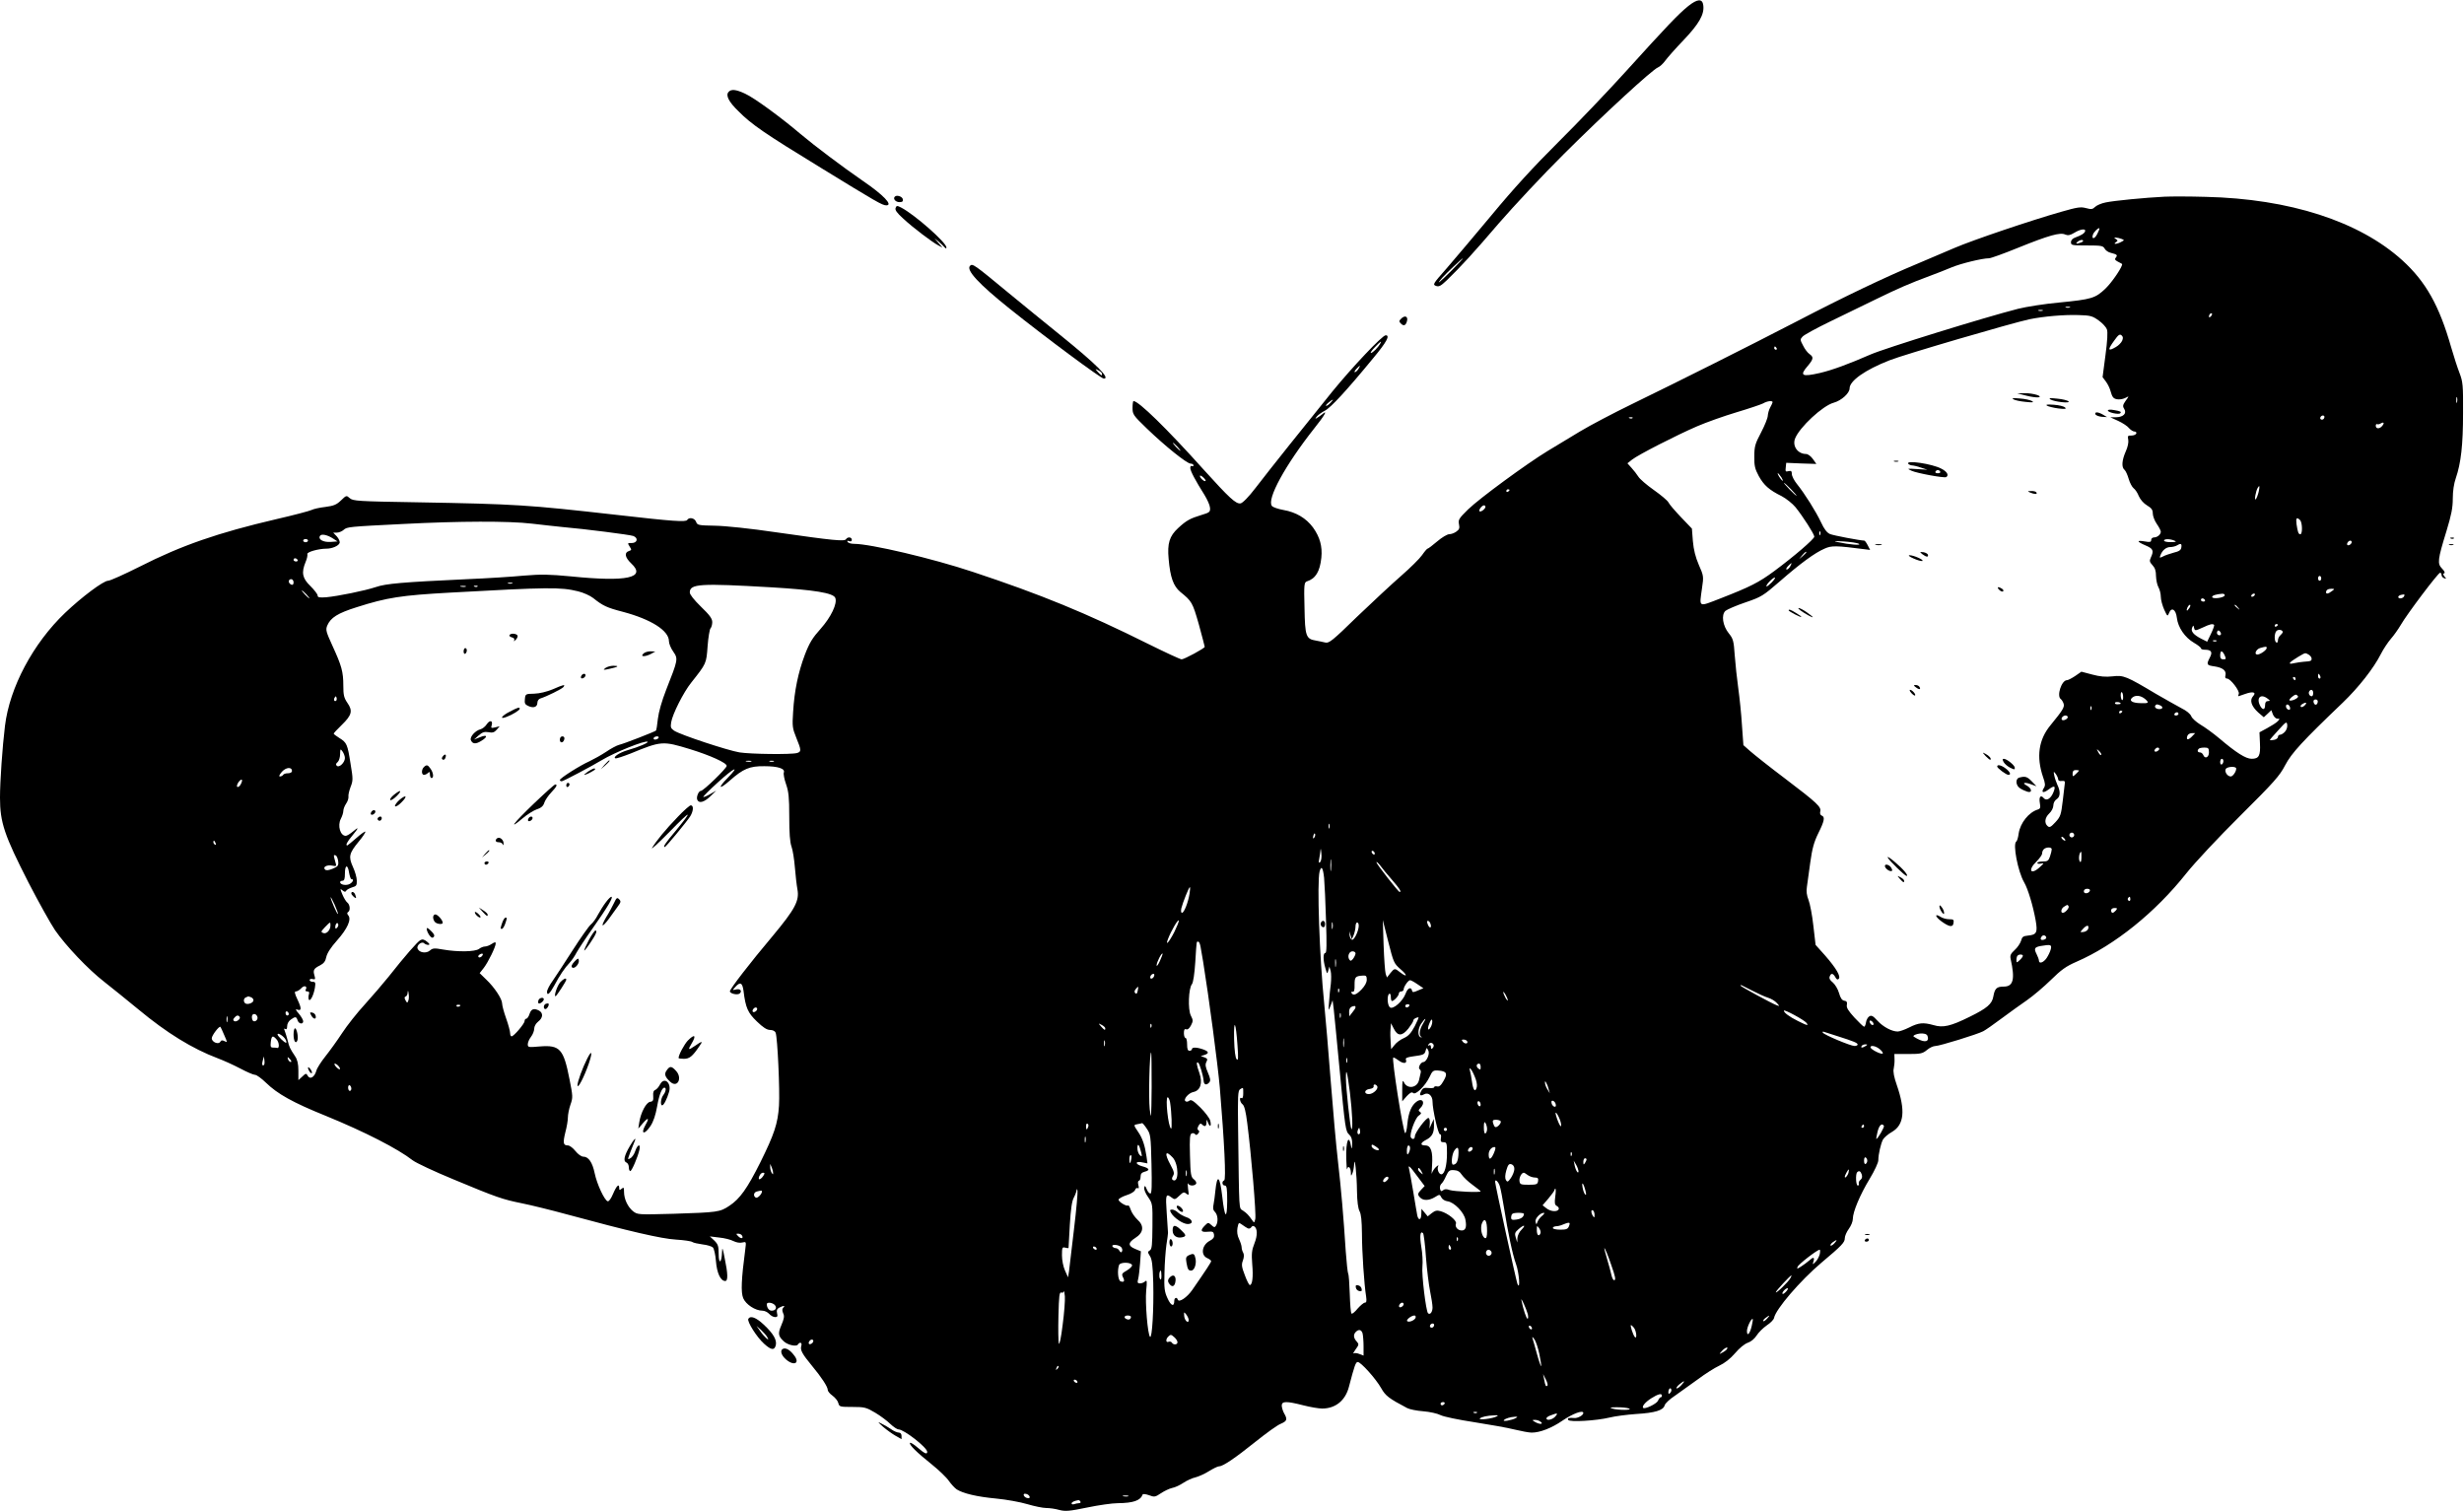 <?xml version="1.0" standalone="no"?>
<!DOCTYPE svg PUBLIC "-//W3C//DTD SVG 20010904//EN"
 "http://www.w3.org/TR/2001/REC-SVG-20010904/DTD/svg10.dtd">
<svg version="1.0" xmlns="http://www.w3.org/2000/svg"
 width="1536pt" height="942pt" viewBox="0 0 1536 942"
 preserveAspectRatio="xMidYMid meet">
<g transform="translate(0,942) scale(0.1,-0.1)"
fill="#000000" stroke="none">
<path d="M10524 9382 c-63 -51 -134 -126 -384 -402 -112 -124 -303 -324 -425
-445 -153 -152 -282 -293 -416 -455 -108 -129 -235 -280 -283 -335 -83 -94
-86 -99 -65 -107 19 -7 30 -1 67 34 92 89 165 169 327 358 93 107 274 301 404
430 250 249 552 527 587 540 12 5 32 24 45 42 13 18 64 76 115 129 95 100 129
159 122 215 -5 44 -36 42 -94 -4z m-1474 -1647 c-75 -75 -104 -99 -60 -47 29
32 123 121 130 122 2 0 -29 -34 -70 -75z"/>
<path d="M4541 8846 c-18 -21 2 -61 62 -119 82 -83 164 -139 514 -353 347
-213 383 -234 408 -234 44 0 -18 65 -144 151 -129 89 -302 219 -391 294 -125
106 -288 225 -345 251 -57 27 -88 30 -104 10z"/>
<path d="M5578 8194 c-13 -13 5 -34 29 -34 18 0 24 5 21 18 -3 17 -38 29 -50
16z"/>
<path d="M13495 8194 c-123 -6 -318 -25 -369 -36 -26 -5 -56 -18 -66 -28 -15
-15 -24 -16 -57 -7 -33 9 -55 5 -153 -23 -190 -54 -548 -175 -665 -225 -60
-26 -166 -71 -235 -100 -197 -82 -453 -204 -745 -356 -309 -160 -724 -368
-1030 -517 -115 -56 -262 -133 -325 -171 -63 -38 -154 -93 -202 -122 -130 -79
-425 -295 -497 -365 -57 -56 -62 -65 -56 -92 5 -24 2 -33 -17 -46 -12 -9 -32
-16 -44 -16 -12 0 -46 -20 -75 -45 -29 -25 -56 -45 -60 -45 -3 0 -19 -18 -34
-40 -16 -23 -74 -80 -129 -128 -55 -48 -179 -163 -275 -255 -156 -152 -176
-168 -200 -162 -14 3 -40 9 -58 12 -62 10 -68 27 -71 204 -4 147 -2 159 15
165 54 17 81 61 90 148 7 70 -9 128 -52 188 -43 58 -105 95 -184 109 -33 6
-66 17 -72 25 -34 41 83 255 264 484 65 81 86 119 50 88 -10 -8 -25 -19 -33
-23 -13 -8 -13 -7 -1 9 8 10 31 26 50 36 36 18 136 126 301 327 84 101 107
143 78 143 -21 0 -207 -197 -332 -350 -161 -199 -390 -485 -478 -600 -45 -59
-82 -96 -95 -98 -29 -4 -69 33 -231 212 -229 255 -404 426 -436 426 -3 0 -6
-19 -6 -42 0 -41 4 -47 89 -129 114 -110 250 -219 273 -219 10 0 18 -5 18 -11
0 -5 -4 -7 -10 -4 -6 3 -10 -2 -10 -12 0 -19 33 -80 89 -169 17 -28 33 -63 34
-79 2 -26 -2 -30 -53 -45 -72 -22 -94 -34 -146 -82 -54 -50 -68 -95 -59 -192
10 -116 30 -169 72 -205 73 -59 77 -66 116 -202 20 -74 37 -137 37 -141 0 -9
-128 -78 -144 -78 -8 0 -101 43 -208 96 -385 192 -671 309 -1093 449 -252 84
-639 175 -741 175 -18 0 -36 5 -40 12 -5 8 -2 9 9 5 11 -4 17 -1 17 8 0 18
-26 20 -36 4 -9 -15 -80 -8 -429 42 -169 25 -323 41 -389 42 -103 2 -109 3
-117 25 -9 23 -43 30 -55 11 -8 -14 -86 -9 -444 32 -550 62 -619 67 -1242 78
-369 6 -398 8 -418 26 -20 18 -21 18 -54 -14 -28 -27 -45 -34 -98 -41 -36 -4
-75 -13 -86 -19 -12 -6 -110 -32 -219 -57 -364 -85 -590 -163 -852 -296 -96
-48 -184 -88 -197 -88 -29 0 -164 -101 -268 -200 -200 -191 -346 -465 -375
-705 -16 -130 -31 -346 -31 -447 0 -155 27 -234 177 -528 64 -124 139 -258
166 -298 67 -97 206 -244 308 -323 45 -35 141 -113 213 -172 176 -146 335
-244 494 -304 35 -13 97 -41 139 -63 41 -22 83 -40 93 -40 10 0 40 -22 68 -49
72 -70 166 -123 374 -207 242 -99 449 -205 541 -277 21 -16 136 -70 255 -119
271 -113 304 -124 427 -149 55 -11 181 -42 280 -69 387 -105 589 -152 680
-157 50 -3 95 -10 101 -15 7 -5 35 -11 64 -15 28 -3 57 -12 64 -19 7 -7 16
-45 19 -85 6 -75 29 -124 58 -124 18 0 17 45 -4 145 -12 63 -15 69 -16 35 -2
-68 -21 -79 -21 -12 0 50 -4 61 -27 84 l-28 26 58 -7 c32 -3 72 -13 89 -22 18
-9 40 -13 55 -9 25 6 25 5 19 -42 -25 -189 -28 -268 -13 -305 17 -40 76 -78
120 -78 13 0 32 -9 42 -20 10 -11 26 -20 37 -20 14 0 17 5 12 24 -4 18 -1 27
14 35 27 14 39 14 25 0 -8 -8 -8 -18 -1 -35 9 -18 6 -34 -11 -74 -23 -53 -20
-69 16 -102 24 -22 78 -34 87 -19 12 19 28 12 21 -9 -8 -25 6 -50 67 -124 59
-71 98 -130 98 -150 0 -8 13 -24 30 -36 16 -12 33 -32 36 -46 6 -23 10 -24 88
-24 76 0 86 -3 142 -36 32 -19 75 -51 94 -70 20 -19 43 -34 51 -34 34 0 179
-113 179 -140 0 -18 -16 -11 -59 26 -23 20 -45 34 -48 30 -9 -9 41 -59 134
-133 45 -36 94 -83 108 -104 15 -21 37 -45 49 -53 39 -25 126 -46 245 -57 64
-6 152 -22 195 -35 44 -13 97 -24 118 -24 21 0 57 -5 81 -12 38 -10 62 -8 174
15 72 15 157 27 190 27 98 1 142 16 156 54 2 5 19 3 39 -4 34 -13 39 -12 75
12 21 14 52 29 70 33 18 3 49 18 70 32 21 14 55 30 75 34 20 5 58 22 85 39 26
16 54 30 63 30 24 0 98 50 229 155 65 52 134 102 155 110 39 17 43 27 21 65
-8 14 -14 35 -15 48 0 29 29 29 135 2 43 -11 96 -20 117 -20 83 0 145 50 167
136 35 133 42 154 55 154 19 0 112 -103 146 -163 27 -48 48 -64 162 -124 15
-8 60 -17 100 -20 40 -3 89 -14 108 -24 20 -10 112 -29 210 -44 96 -15 209
-35 252 -46 42 -10 89 -19 106 -19 52 0 124 28 191 74 66 45 131 69 131 48 0
-14 -36 -34 -58 -31 -32 3 -43 -1 -36 -12 9 -15 175 -5 258 15 32 8 107 18
165 22 118 7 170 23 178 54 3 12 33 40 67 62 33 23 97 69 141 101 44 33 104
71 132 84 34 16 69 43 99 78 27 32 59 58 79 65 21 7 42 25 55 45 12 19 40 47
63 63 23 15 44 36 46 47 10 54 163 232 294 343 131 110 147 128 147 154 0 13
11 39 25 58 14 19 25 46 25 62 0 44 45 151 105 250 31 51 55 103 54 117 0 35
15 101 29 128 7 12 32 34 57 48 75 44 84 133 29 292 -17 48 -24 84 -19 102 3
14 6 41 5 59 l-1 32 87 0 c77 0 89 3 116 25 16 14 40 25 53 25 26 0 262 73
298 92 12 6 63 41 112 78 50 37 122 89 160 115 39 27 106 84 150 127 65 64 95
85 159 113 238 103 492 308 684 550 55 69 197 221 337 360 211 210 246 249
280 315 40 76 108 150 359 390 99 95 193 215 237 302 16 32 45 75 63 96 18 20
46 60 62 87 37 65 233 325 245 325 5 0 9 -6 9 -14 0 -8 7 -17 16 -20 15 -6 15
-4 3 10 -10 12 -11 18 -2 21 6 2 1 14 -14 29 -30 31 -28 53 28 235 30 99 39
143 39 201 0 47 7 94 19 128 32 93 45 206 45 405 1 174 -1 195 -22 250 -13 33
-36 105 -52 160 -74 260 -158 409 -304 542 -269 244 -704 384 -1226 396 -102
3 -216 3 -255 1z m-421 -232 c-16 -33 -38 -36 -27 -4 6 17 34 44 40 39 2 -2
-4 -18 -13 -35z m-76 16 c-5 -13 -22 -24 -60 -38 -18 -6 -28 -17 -28 -30 0
-19 6 -20 100 -20 89 0 100 -2 110 -20 6 -11 23 -23 38 -26 39 -10 44 -14 32
-29 -9 -11 -6 -16 12 -26 13 -6 24 -13 26 -14 10 -8 -60 -113 -103 -154 -63
-60 -85 -67 -290 -87 -88 -8 -203 -26 -255 -39 -208 -53 -831 -246 -920 -285
-135 -59 -238 -97 -315 -115 -114 -26 -129 -17 -75 45 35 42 37 54 10 73 -12
8 -30 32 -40 53 -19 35 -19 39 -3 56 9 10 87 53 172 94 86 42 215 104 286 139
137 67 211 99 335 145 41 15 102 39 135 53 57 24 192 57 234 57 11 0 92 29
180 65 193 78 264 98 295 83 18 -7 30 -5 57 11 37 23 73 28 67 9z m227 -47
c19 -8 19 -8 -2 -19 -27 -15 -55 -16 -33 -2 13 9 13 11 0 20 -13 9 -13 10 0 9
8 0 24 -4 35 -8z m-251 -22 c-31 -12 -40 -9 -20 6 10 8 24 11 29 8 6 -4 2 -10
-9 -14z m-71 -406 c-7 -2 -19 -2 -25 0 -7 3 -2 5 12 5 14 0 19 -2 13 -5z
m-170 -20 c-7 -2 -19 -2 -25 0 -7 3 -2 5 12 5 14 0 19 -2 13 -5z m1049 -35
c-7 -7 -12 -8 -12 -2 0 14 12 26 19 19 2 -3 -1 -11 -7 -17z m-700 -25 c24 -17
47 -42 52 -56 6 -17 3 -71 -9 -161 l-18 -137 21 -28 c12 -16 24 -42 28 -57 4
-16 11 -35 17 -41 12 -16 51 -17 79 -2 21 11 21 11 -1 -19 -18 -26 -20 -34 -9
-51 17 -28 -5 -51 -51 -52 l-36 0 50 -23 c28 -13 58 -33 67 -45 10 -11 25 -21
34 -21 8 0 14 -6 11 -12 -2 -7 -16 -13 -30 -13 -23 1 -25 -3 -20 -26 3 -16 -3
-46 -16 -74 -24 -55 -27 -98 -7 -114 7 -6 19 -32 26 -57 7 -24 21 -50 30 -57
10 -7 25 -29 33 -50 10 -22 30 -45 52 -58 27 -16 35 -27 35 -50 0 -15 11 -45
25 -65 14 -20 25 -42 25 -48 0 -18 -22 -36 -42 -36 -10 0 -18 -7 -18 -16 0
-13 -7 -15 -40 -9 -53 9 -51 -1 5 -25 47 -20 53 -32 33 -75 -10 -22 -8 -28 10
-48 16 -17 22 -36 22 -68 1 -24 7 -55 15 -69 8 -14 15 -41 15 -60 0 -19 10
-55 21 -80 20 -43 21 -44 30 -22 15 40 43 24 49 -29 7 -60 50 -123 107 -156
24 -14 43 -29 43 -34 0 -5 10 -9 23 -9 42 0 51 -14 33 -48 -23 -45 -21 -49 29
-56 52 -8 75 -27 68 -56 -4 -14 0 -20 10 -20 21 0 80 -77 73 -95 -3 -8 -4 -15
-3 -15 1 0 20 6 42 14 50 18 73 11 50 -14 -23 -25 -10 -63 32 -101 l35 -30 24
22 23 22 10 -27 c6 -14 18 -26 28 -26 16 0 16 -1 1 -17 -9 -9 -39 -28 -65 -42
l-48 -26 3 -68 c4 -78 -6 -97 -52 -97 -36 0 -95 37 -201 127 -38 32 -92 71
-118 86 -26 16 -52 39 -57 52 -6 15 -30 35 -61 50 -28 15 -99 55 -158 89 -186
111 -203 118 -271 110 -43 -5 -79 -2 -127 11 l-68 18 -39 -27 c-21 -14 -44
-26 -51 -26 -34 0 -66 -100 -38 -118 5 -4 13 -16 17 -28 7 -22 -5 -41 -81
-134 -75 -90 -90 -198 -47 -324 14 -39 15 -53 5 -68 -19 -30 -4 -34 30 -9 37
28 46 22 29 -19 -16 -39 -43 -55 -60 -35 -19 23 -31 7 -24 -31 5 -28 3 -35
-12 -40 -57 -17 -110 -84 -120 -149 -3 -25 -10 -48 -15 -51 -23 -14 10 -187
49 -254 24 -41 56 -148 72 -238 13 -75 6 -89 -48 -94 -30 -3 -37 -8 -43 -32
-5 -16 -22 -42 -40 -58 -25 -23 -30 -34 -25 -56 28 -126 17 -172 -43 -172 -44
0 -56 -11 -65 -62 -8 -46 -39 -73 -147 -126 -119 -59 -167 -70 -226 -52 -65
18 -93 15 -152 -15 -28 -14 -60 -25 -71 -25 -37 0 -91 29 -126 67 -28 31 -38
36 -52 27 -9 -6 -18 -23 -20 -38 -2 -14 -7 -26 -12 -26 -4 0 -31 26 -60 57
-38 42 -51 62 -47 79 3 17 -1 24 -16 26 -14 2 -24 16 -33 48 -7 25 -25 54 -39
66 -17 13 -24 26 -19 37 8 23 21 21 35 -4 7 -14 14 -18 21 -11 15 15 -16 67
-84 145 l-60 67 -14 120 c-7 65 -21 137 -30 160 -11 28 -15 54 -10 83 3 23 13
92 21 152 12 86 23 126 50 181 38 76 43 102 21 110 -8 3 -12 13 -9 25 8 28
-18 53 -217 204 -97 73 -195 151 -219 172 l-43 38 -9 125 c-4 69 -15 172 -23
230 -8 58 -18 150 -22 205 -6 90 -10 104 -37 137 -38 47 -48 115 -21 140 11 9
66 33 125 53 100 34 110 41 214 131 126 110 218 178 279 204 44 20 72 19 252
-4 l32 -4 -15 29 c-8 16 -18 29 -21 29 -29 1 -193 32 -214 41 -19 8 -36 30
-56 73 -31 66 -101 178 -151 240 -17 21 -31 49 -31 61 0 18 -4 22 -21 18 -18
-5 -20 -2 -17 23 l3 29 94 -4 94 -3 -22 31 c-12 17 -31 31 -42 31 -52 0 -87
49 -69 96 27 70 173 206 242 224 47 13 98 59 98 89 0 47 96 115 249 175 87 35
768 234 873 256 89 18 215 29 305 26 75 -2 87 -6 125 -33z m147 -127 c-6 -13
-23 -30 -39 -39 -51 -30 -53 -18 -9 42 24 34 33 40 44 31 10 -9 11 -17 4 -34z
m-4625 -18 c-13 -24 -47 -58 -58 -58 -5 0 5 16 24 35 35 37 46 44 34 23z
m2471 -28 c3 -5 1 -10 -4 -10 -6 0 -11 5 -11 10 0 6 2 10 4 10 3 0 8 -4 11
-10z m-2607 -130 c-7 -11 -17 -20 -22 -20 -5 0 -1 9 9 20 10 11 20 20 22 20 2
0 -2 -9 -9 -20z m6849 -207 c-3 -10 -5 -4 -5 12 0 17 2 24 5 18 2 -7 2 -21 0
-30z m-7022 -3 c-10 -11 -22 -20 -28 -20 -5 0 1 9 14 20 31 25 37 25 14 0z
m2755 3 c-1 -5 -7 -19 -15 -33 -8 -14 -14 -37 -15 -51 0 -14 -19 -61 -42 -105
-37 -70 -42 -87 -42 -149 -1 -59 4 -78 28 -123 32 -57 64 -86 143 -125 28 -15
67 -46 86 -69 46 -57 117 -168 117 -183 0 -15 -126 -123 -250 -215 -96 -71
-150 -98 -332 -169 -145 -56 -135 -61 -118 63 11 73 10 77 -20 145 -21 49 -32
93 -37 148 l-6 78 -67 70 c-37 39 -73 80 -79 93 -6 12 -48 47 -92 78 -44 31
-87 68 -96 83 -9 14 -28 39 -42 54 l-26 29 29 23 c38 30 274 151 406 208 58
25 168 64 245 87 77 23 151 48 165 55 27 16 60 19 60 8z m3440 -91 c0 -13 -12
-22 -22 -16 -10 6 -1 24 13 24 5 0 9 -4 9 -8z m-4313 -8 c-3 -3 -12 -4 -19 -1
-8 3 -5 6 6 6 11 1 17 -2 13 -5z m4673 -49 c-16 -20 -40 -19 -40 1 0 8 4 13 8
10 4 -2 14 -1 22 4 20 12 26 4 10 -15z m-7510 -130 c13 -14 21 -25 18 -25 -2
0 -15 11 -28 25 -13 14 -21 25 -18 25 2 0 15 -11 28 -25z m3765 -191 c9 -15
12 -23 6 -20 -11 7 -35 46 -28 46 3 0 12 -12 22 -26z m-3590 -22 c-6 -7 -35
18 -35 31 0 5 9 2 20 -8 11 -10 18 -20 15 -23z m3650 -52 c21 -22 37 -40 34
-40 -3 0 -23 18 -44 40 -21 22 -37 40 -34 40 3 0 23 -18 44 -40z m2915 -16
c-5 -20 -13 -41 -18 -46 -11 -11 0 51 12 71 12 20 14 12 6 -25z m-4670 12 c0
-3 -4 -8 -10 -11 -5 -3 -10 -1 -10 4 0 6 5 11 10 11 6 0 10 -2 10 -4z m-150
-105 c0 -13 -29 -35 -37 -28 -7 8 15 37 28 37 5 0 9 -4 9 -9z m5078 -83 c15
-15 16 -88 2 -88 -12 0 -16 11 -24 63 -5 38 1 46 22 25z m-11023 -22 c66 -8
152 -17 190 -21 139 -12 421 -48 443 -56 33 -13 25 -44 -11 -44 -25 1 -26 0
-12 -22 13 -20 13 -22 -5 -28 -30 -10 -24 -40 15 -77 96 -90 -27 -116 -374
-81 -139 13 -185 14 -295 5 -72 -7 -230 -17 -351 -22 -410 -19 -509 -28 -571
-49 -69 -23 -236 -57 -311 -64 -42 -3 -53 -1 -53 11 0 8 -20 34 -45 59 -51 49
-57 84 -30 150 9 20 13 42 11 49 -5 13 70 34 119 34 35 0 75 17 82 35 3 9 -4
26 -17 41 l-23 24 23 0 c13 0 32 8 42 17 21 19 30 20 373 37 349 18 655 19
800 2z m8032 -68 c-3 -8 -6 -5 -6 6 -1 11 2 17 5 13 3 -3 4 -12 1 -19z m-9269
-26 l26 -17 -43 -3 c-46 -3 -80 16 -66 38 9 14 47 6 83 -18z m-158 -12 c0 -5
-7 -10 -15 -10 -8 0 -15 5 -15 10 0 6 7 10 15 10 8 0 15 -4 15 -10z m11635 0
c15 -7 10 -9 -22 -9 -24 -1 -43 4 -43 9 0 12 37 12 65 0z m-1967 -20 c18 -11
-59 -5 -133 11 -30 6 -20 7 38 4 43 -3 86 -9 95 -15z m3072 11 c0 -12 -20 -25
-27 -18 -7 7 6 27 18 27 5 0 9 -4 9 -9z m-1062 -33 c-2 -17 -14 -25 -48 -33
-25 -7 -55 -17 -67 -24 -20 -10 -22 -9 -16 6 11 32 36 53 62 53 14 0 33 5 41
10 24 15 32 12 28 -12z m-2338 -31 c0 -2 -10 -12 -22 -23 l-23 -19 19 23 c18
21 26 27 26 19z m-9405 -47 c3 -5 -1 -10 -9 -10 -9 0 -16 5 -16 10 0 6 4 10 9
10 6 0 13 -4 16 -10z m9305 -40 c-6 -11 -16 -20 -22 -20 -6 0 -3 9 7 20 10 11
20 20 22 20 2 0 -1 -9 -7 -20z m3310 -75 c0 -8 -4 -15 -10 -15 -5 0 -10 7 -10
15 0 8 5 15 10 15 6 0 10 -7 10 -15z m-3425 -25 c-16 -16 -31 -28 -33 -25 -7
7 39 55 52 55 5 0 -3 -13 -19 -30z m-9215 0 c0 -13 -5 -18 -15 -14 -8 4 -15
12 -15 20 0 8 7 14 15 14 8 0 15 -9 15 -20z m1363 -7 c-7 -2 -19 -2 -25 0 -7
3 -2 5 12 5 14 0 19 -2 13 -5z m1617 -24 c265 -16 385 -35 397 -66 14 -35 -27
-120 -91 -192 -51 -57 -70 -87 -99 -163 -41 -109 -65 -222 -73 -357 -6 -88 -4
-101 20 -160 32 -78 32 -87 4 -95 -37 -10 -288 -7 -358 4 -73 12 -367 109
-407 135 -22 15 -24 22 -19 53 8 50 76 186 125 247 95 120 94 118 102 227 4
55 13 106 18 111 6 6 11 24 11 39 0 22 -16 44 -70 96 -44 43 -70 76 -70 89 0
54 62 58 510 32z m-1907 4 c-7 -2 -21 -2 -30 0 -10 3 -4 5 12 5 17 0 24 -2 18
-5z m74 1 c-3 -3 -12 -4 -19 -1 -8 3 -5 6 6 6 11 1 17 -2 13 -5z m627 -30 c33
-8 75 -27 94 -42 60 -48 85 -60 186 -86 176 -47 286 -117 286 -183 0 -15 12
-44 27 -65 31 -45 30 -50 -44 -237 -28 -72 -47 -139 -52 -182 -4 -38 -9 -70
-12 -73 -7 -7 -202 -83 -230 -89 -15 -4 -51 -23 -80 -43 -30 -20 -77 -46 -104
-59 -59 -26 -185 -106 -185 -117 0 -5 5 -8 12 -8 9 0 189 95 248 131 81 49
275 127 287 115 6 -6 -54 -32 -124 -52 -52 -15 -96 -45 -76 -51 6 -2 48 12 94
30 192 79 200 79 371 27 126 -39 228 -85 228 -104 0 -15 -145 -156 -161 -156
-14 0 -29 -37 -23 -54 10 -26 42 -18 82 20 l37 36 -38 -22 c-21 -12 -40 -20
-43 -18 -2 3 39 44 92 92 101 92 141 110 59 26 -63 -64 -53 -75 14 -16 84 74
123 91 216 90 85 0 131 -15 121 -40 -3 -8 3 -41 14 -72 16 -46 20 -82 20 -203
0 -100 4 -159 14 -186 8 -22 17 -80 21 -129 4 -49 11 -111 16 -138 13 -71 -15
-123 -154 -290 -141 -167 -267 -331 -267 -345 0 -15 49 -26 62 -13 16 16 1 31
-25 24 -22 -5 -22 -5 -3 16 30 34 44 27 51 -25 13 -106 27 -136 83 -190 39
-38 63 -53 82 -53 17 0 31 -7 35 -17 12 -30 27 -363 21 -455 -7 -112 -30 -179
-116 -353 -82 -164 -128 -228 -193 -271 -60 -40 -73 -41 -347 -50 -224 -6
-225 -6 -254 16 -33 27 -56 76 -56 121 0 27 -2 30 -15 19 -12 -10 -15 -10 -15
4 0 31 -16 16 -38 -35 -13 -31 -26 -49 -34 -47 -20 6 -67 107 -81 175 -14 67
-38 103 -71 103 -12 0 -33 15 -49 35 -15 19 -36 35 -47 35 -29 0 -32 15 -16
81 9 33 16 75 16 93 0 18 7 54 16 80 16 45 15 53 -6 159 -37 189 -60 214 -185
204 -71 -6 -75 -6 -75 14 0 11 9 32 20 46 11 14 20 37 20 50 0 15 10 33 25 45
30 23 32 53 6 68 -32 17 -49 12 -60 -20 -5 -17 -15 -30 -20 -30 -6 0 -11 -7
-11 -15 0 -16 -67 -95 -81 -95 -5 0 -9 9 -9 20 0 11 -11 53 -25 92 -14 39 -25
81 -25 93 0 28 -48 101 -99 149 l-41 40 26 33 c28 37 74 131 74 152 0 10 -5
10 -25 -3 -13 -9 -32 -16 -42 -16 -10 0 -27 -7 -37 -15 -24 -18 -131 -20 -223
-4 -56 10 -66 9 -83 -6 -23 -20 -67 -14 -77 12 -8 20 26 48 41 33 5 -5 17 -10
26 -10 11 1 9 6 -8 20 -17 14 -29 17 -41 10 -18 -9 -95 -97 -200 -230 -33 -41
-99 -118 -146 -170 -48 -52 -112 -133 -142 -179 -30 -46 -77 -111 -104 -145
-27 -34 -53 -74 -57 -90 -11 -40 -39 -57 -53 -33 -10 18 -12 18 -35 -4 l-24
-22 0 59 c0 42 -6 68 -20 89 -34 51 -37 59 -47 100 -6 22 -14 49 -18 59 -6 14
-5 17 3 12 8 -5 12 1 12 18 0 14 9 31 22 40 29 21 35 20 43 -4 7 -23 35 -27
35 -6 0 8 -12 29 -27 47 -20 23 -23 31 -11 26 28 -10 29 6 3 61 -19 40 -21 52
-10 52 8 0 23 9 34 21 18 20 40 11 26 -11 -3 -5 1 -10 10 -10 12 0 15 -6 10
-20 -3 -11 -3 -25 0 -31 9 -14 30 27 38 74 5 32 3 37 -14 37 -10 0 -19 5 -19
11 0 6 9 9 19 6 16 -4 18 -1 11 23 -10 33 -4 43 36 63 23 12 33 26 38 52 5 23
27 58 67 103 64 72 91 131 70 156 -8 10 -9 16 -1 21 15 9 12 46 -5 59 -8 6
-22 29 -31 51 -15 36 -15 38 1 25 13 -11 18 -11 24 -1 4 6 21 15 37 20 25 7
29 12 28 42 0 19 -11 57 -24 85 -29 64 -24 85 36 158 26 31 44 59 41 62 -2 3
-28 -15 -56 -40 -29 -25 -54 -46 -56 -46 -13 0 -2 22 30 60 43 52 44 60 4 26
-17 -14 -36 -26 -44 -26 -34 0 -52 63 -31 105 9 17 16 39 16 50 0 11 8 32 17
45 10 14 16 33 15 43 -2 10 4 37 13 61 16 40 16 51 0 146 -19 121 -23 131 -70
160 -19 12 -35 24 -35 27 0 3 22 27 50 54 63 61 70 88 36 137 -22 32 -26 49
-26 108 0 86 -10 123 -67 247 -41 90 -44 101 -33 128 21 49 65 77 183 114 191
61 278 74 582 91 616 34 689 35 799 8z m10932 1 c-22 -17 -36 -19 -36 -7 0 14
12 22 34 22 21 -1 21 -1 2 -15z m-12626 -20 c13 -14 21 -25 18 -25 -2 0 -15
11 -28 25 -13 14 -21 25 -18 25 2 0 15 -11 28 -25z m11958 -7 c-5 -15 -78 -24
-78 -9 0 9 24 17 63 20 11 0 17 -4 15 -11z m187 2 c-3 -5 -11 -10 -16 -10 -6
0 -7 5 -4 10 3 6 11 10 16 10 6 0 7 -4 4 -10z m930 -9 c-8 -13 -35 -15 -35 -2
0 5 8 11 18 13 21 5 26 2 17 -11z m-1240 -21 c3 -5 -1 -10 -9 -10 -9 0 -16 5
-16 10 0 6 4 10 9 10 6 0 13 -4 16 -10z m-97 -50 c-7 -10 -14 -18 -15 -16 -6
6 9 36 18 36 5 0 4 -9 -3 -20z m303 3 c13 -16 12 -17 -3 -4 -17 13 -22 21 -14
21 2 0 10 -8 17 -17z m-149 -108 c3 -3 -6 -28 -19 -55 l-24 -50 -38 19 c-48
25 -65 46 -56 68 8 17 8 17 12 1 5 -22 7 -21 58 2 42 20 58 23 67 15z m398 1
c0 -3 -4 -8 -10 -11 -5 -3 -10 -1 -10 4 0 6 5 11 10 11 6 0 10 -2 10 -4z m30
-46 c0 -4 -7 -13 -15 -20 -8 -7 -15 -21 -15 -32 0 -10 -4 -16 -10 -13 -14 8
-13 58 1 72 12 12 39 7 39 -7z m-386 -5 c3 -9 0 -15 -9 -15 -8 0 -15 7 -15 15
0 8 4 15 9 15 5 0 11 -7 15 -15z m-27 -51 c-3 -3 -12 -4 -19 -1 -8 3 -5 6 6 6
11 1 17 -2 13 -5z m313 -43 c0 -13 -40 -41 -58 -41 -23 0 -8 34 18 41 36 10
40 10 40 0z m-262 -46 c10 -22 9 -25 -8 -25 -15 0 -20 7 -20 25 0 14 4 25 8
25 5 0 14 -11 20 -25z m523 5 c10 -6 19 -17 19 -25 0 -15 -4 -17 -50 -20 -14
-1 -41 -5 -60 -9 -42 -10 -33 4 27 40 47 27 41 26 64 14z m73 -135 c3 -8 1
-15 -4 -15 -6 0 -10 7 -10 15 0 8 2 15 4 15 2 0 6 -7 10 -15z m-154 -15 c0 -5
-2 -10 -4 -10 -3 0 -8 5 -11 10 -3 6 -1 10 4 10 6 0 11 -4 11 -10z m110 -90
c0 -11 -4 -20 -9 -20 -14 0 -23 18 -16 30 10 17 25 11 25 -10z m-1185 -25 c1
-13 -3 -21 -7 -19 -4 3 -8 17 -8 31 0 32 15 20 15 -12z m138 -13 c26 -23 21
-27 -29 -25 -56 1 -76 17 -49 37 21 15 52 10 78 -12z m952 18 c7 -11 -44 -34
-53 -25 -6 5 27 34 40 35 4 0 10 -5 13 -10z m-12229 -27 c-10 -10 -19 5 -10
18 6 11 8 11 12 0 2 -7 1 -15 -2 -18z m12040 12 c17 -13 17 -14 2 -15 -12 0
-18 -8 -18 -25 0 -30 -15 -33 -30 -6 -27 51 2 80 46 46z m312 -22 c-4 -22 -22
-20 -26 1 -2 10 3 16 13 16 10 0 15 -7 13 -17z m-1228 -9 c0 -2 -9 -4 -21 -4
-11 0 -18 4 -14 10 5 8 35 3 35 -6z m1147 -11 c-9 -9 -20 -13 -24 -9 -4 4 -1
11 7 16 25 16 35 11 17 -7z m-903 1 c22 -9 20 -24 -3 -24 -21 0 -34 13 -24 24
8 7 8 7 27 0z m812 -16 c1 -11 -3 -15 -12 -11 -17 6 -19 36 -2 31 6 -2 12 -11
14 -20z m-1239 -10 c-3 -8 -6 -5 -6 6 -1 11 2 17 5 13 3 -3 4 -12 1 -19z m193
-12 c0 -3 -4 -8 -10 -11 -5 -3 -10 -1 -10 4 0 6 5 11 10 11 6 0 10 -2 10 -4z
m350 -16 c0 -5 -7 -10 -16 -10 -8 0 -12 5 -9 10 3 6 10 10 16 10 5 0 9 -4 9
-10z m-690 -20 c0 -12 -28 -25 -36 -17 -9 9 6 27 22 27 8 0 14 -5 14 -10z
m1354 -91 c-9 -10 -23 -19 -31 -19 -7 0 -13 -6 -13 -14 0 -7 -11 -16 -25 -18
-14 -3 -25 -3 -25 0 0 2 24 30 53 61 48 53 52 56 55 33 2 -13 -4 -32 -14 -43z
m-581 -31 c-24 -24 -37 -21 -27 6 3 9 16 16 27 16 l21 0 -21 -22z m-9558 -8
c-3 -5 -13 -10 -21 -10 -8 0 -12 5 -9 10 3 6 13 10 21 10 8 0 12 -4 9 -10z
m9355 -69 c0 -5 -7 -11 -15 -15 -15 -5 -20 5 -8 17 9 10 23 9 23 -2z m310 -21
c0 -32 -26 -43 -36 -15 -4 8 -12 15 -20 15 -15 0 -19 12 -7 23 3 4 19 7 35 7
24 0 28 -4 28 -30z m-11620 -35 c0 -28 -36 -63 -51 -48 -7 7 -5 14 6 23 8 7
15 29 15 49 1 34 2 35 15 17 8 -11 15 -30 15 -41z m10948 19 c-4 -3 -12 5 -18
18 -12 22 -12 22 6 6 10 -10 15 -20 12 -24z m762 -38 c0 -8 -4 -18 -10 -21 -5
-3 -10 3 -10 14 0 12 5 21 10 21 6 0 10 -6 10 -14z m-9177 -3 c-7 -2 -21 -2
-30 0 -10 3 -4 5 12 5 17 0 24 -2 18 -5z m140 0 c-7 -2 -19 -2 -25 0 -7 3 -2
5 12 5 14 0 19 -2 13 -5z m-3003 -59 c0 -8 -10 -14 -24 -14 -14 0 -28 -4 -31
-10 -3 -5 -12 -10 -20 -10 -8 0 -4 10 12 29 26 29 63 32 63 5z m12120 15 c0
-19 -21 -49 -34 -49 -20 0 -39 27 -32 45 6 17 66 21 66 4z m-980 -12 c0 -2 -9
-12 -20 -22 -19 -18 -20 -17 -20 3 0 15 6 22 20 22 11 0 20 -2 20 -3z m-130
-55 c0 -8 9 -12 23 -10 14 2 21 -2 19 -10 -1 -7 -7 -57 -13 -111 -11 -91 -14
-101 -46 -136 -28 -30 -36 -35 -48 -25 -23 19 -18 54 10 80 14 13 25 35 25 49
0 15 8 31 20 39 23 14 26 47 6 88 -7 16 -17 43 -20 59 -6 28 -5 29 9 11 8 -11
15 -26 15 -34z m-11330 -32 c-6 -11 -15 -18 -21 -15 -5 4 -1 16 8 30 21 27 30
16 13 -15z m6787 -272 c-3 -7 -5 -2 -5 12 0 14 2 19 5 13 2 -7 2 -19 0 -25z
m-95 -60 c-8 -8 -9 -4 -5 13 4 13 8 18 11 10 2 -7 -1 -18 -6 -23z m4738 17 c0
-8 -7 -15 -15 -15 -8 0 -15 7 -15 15 0 8 7 15 15 15 8 0 15 -7 15 -15z m-55
-34 c-6 -5 -25 10 -25 20 0 5 6 4 14 -3 8 -7 12 -15 11 -17z m-11531 -17 c3
-8 2 -12 -4 -9 -6 3 -10 10 -10 16 0 14 7 11 14 -7z m6885 -118 c-9 -8 -10 -3
-5 23 3 18 7 43 8 55 1 11 3 1 5 -23 3 -26 -1 -48 -8 -55z m4561 80 c0 -7 -5
-27 -11 -45 -9 -27 -16 -31 -45 -31 -19 0 -34 -4 -34 -9 0 -5 10 -7 23 -4 21
4 20 3 -6 -21 -58 -54 -79 -21 -22 34 19 19 35 41 35 50 0 9 4 20 10 26 15 15
50 15 50 0z m-4220 -27 c0 -6 -4 -7 -10 -4 -5 3 -10 11 -10 16 0 6 5 7 10 4 6
-3 10 -11 10 -16z m4405 -23 c0 -19 -3 -32 -7 -29 -14 8 -8 63 6 63 1 0 1 -15
1 -34z m-10867 -24 c3 -28 -1 -33 -34 -47 -27 -11 -41 -12 -48 -5 -16 16 13
31 46 24 26 -5 27 -5 17 28 -11 41 -11 40 4 36 6 -3 13 -19 15 -36z m6189 -54
c-2 -18 -4 -6 -4 27 0 33 2 48 4 33 2 -15 2 -42 0 -60z m380 -62 c48 -55 61
-76 48 -76 -8 0 -145 175 -145 185 0 5 11 -3 23 -19 12 -17 45 -57 74 -90z
m-6501 44 c4 -22 10 -40 15 -40 17 0 9 -19 -11 -30 -22 -12 -60 -5 -60 11 0 5
7 9 15 9 11 0 15 12 15 45 0 56 18 59 26 5z m6078 -32 c3 -35 9 -154 12 -265
5 -151 4 -203 -4 -203 -15 0 -15 -44 0 -95 11 -38 12 -38 18 -15 l7 25 8 -28
c4 -15 4 -51 1 -80 -4 -29 -9 -79 -11 -112 -5 -59 -5 -60 9 -25 l13 35 7 -55
c3 -30 20 -197 36 -370 36 -383 38 -391 61 -413 13 -12 19 -30 18 -60 -1 -26
-3 -32 -6 -17 -14 87 -34 41 -31 -73 1 -45 4 -74 6 -64 5 25 22 10 23 -21 0
-24 1 -25 9 -7 5 11 10 36 11 55 3 65 17 -56 18 -165 1 -66 7 -108 16 -125 10
-18 14 -59 15 -140 0 -113 14 -319 26 -392 4 -28 2 -38 -8 -38 -7 0 -27 -17
-45 -37 -17 -21 -34 -35 -38 -31 -5 4 -9 59 -11 123 -2 63 -6 120 -10 126 -3
6 -10 68 -15 138 -14 220 -29 391 -49 566 -11 94 -31 319 -45 500 -14 182 -32
395 -40 475 -30 295 -46 763 -29 828 11 39 21 24 28 -40z m-839 -100 c-9 -55
-34 -118 -47 -118 -6 0 -7 12 -4 28 9 36 47 132 53 132 3 0 2 -19 -2 -42z
m5613 20 c-7 -19 -38 -22 -38 -4 0 10 9 16 21 16 12 0 19 -5 17 -12z m-10922
-145 c-4 -4 -46 92 -45 104 0 4 11 -16 25 -46 13 -30 23 -56 20 -58z m11174
91 c0 -8 -5 -12 -10 -9 -6 4 -8 11 -5 16 9 14 15 11 15 -7z m-385 -43 c6 -10
-21 -41 -36 -41 -16 0 -10 29 9 39 21 13 20 13 27 2z m295 -26 c-7 -8 -16 -15
-21 -15 -5 0 -9 7 -9 15 0 9 9 15 21 15 18 0 19 -2 9 -15z m-5869 -133 c-33
-65 -59 -94 -40 -45 18 48 63 126 67 115 2 -6 -11 -37 -27 -70z m986 21 c-3
-10 -5 -2 -5 17 0 19 2 27 5 18 2 -10 2 -26 0 -35z m424 -255 c45 -38 42 -54
-4 -18 -32 26 -35 25 -60 -6 l-21 -27 -8 22 c-4 12 -10 93 -13 179 l-5 157 34
-135 c33 -130 35 -135 77 -172z m185 287 c11 -27 -2 -37 -14 -11 -7 16 -8 26
-1 26 5 0 12 -7 15 -15z m-6856 -13 c0 -30 -25 -56 -45 -48 -16 6 -15 9 10 36
34 35 35 36 35 12z m41 -15 c-8 -8 -11 -7 -11 4 0 20 13 34 18 19 3 -7 -1 -17
-7 -23z m6369 13 c0 -33 -29 -92 -42 -88 -7 3 -14 15 -15 29 l-2 24 8 -25 8
-25 12 28 c6 16 11 39 11 53 0 13 5 24 10 24 6 0 10 -9 10 -20z m4548 -17 c-2
-10 -14 -20 -28 -22 -25 -3 -25 -3 -6 18 23 26 39 27 34 4z m-263 -53 c3 -6
-1 -13 -10 -16 -19 -8 -30 0 -20 15 8 14 22 14 30 1z m-5271 -62 c3 -18 10
-60 16 -93 36 -222 91 -638 104 -785 28 -338 40 -574 27 -578 -16 -5 -13 -32
4 -32 12 0 15 -17 15 -97 -1 -121 -16 -106 -31 30 -15 129 -32 142 -43 32 -2
-27 -8 -64 -11 -82 -5 -23 -3 -37 9 -48 18 -18 21 -62 6 -85 -7 -12 -12 -12
-29 4 -19 17 -20 17 -40 -3 -31 -31 -26 -43 17 -39 32 3 37 0 40 -19 2 -16 -5
-26 -26 -37 -50 -26 -59 -89 -17 -108 14 -6 25 -15 25 -19 0 -7 -28 -50 -118
-180 -32 -46 -83 -81 -90 -60 -6 18 -22 12 -22 -8 0 -39 -21 -31 -42 16 -19
41 -22 63 -19 158 1 61 7 139 12 175 6 36 10 70 10 75 0 6 -4 61 -8 123 -8
116 -6 125 31 97 18 -14 22 -13 48 12 24 23 29 24 44 12 15 -12 16 -10 10 31
-3 25 -3 39 0 33 7 -16 40 -17 50 -2 4 7 -2 19 -14 28 -18 14 -21 29 -24 148
-3 109 -1 133 11 138 8 3 17 1 21 -5 5 -7 11 -6 19 4 8 10 9 16 1 21 -7 4 -7
12 1 27 8 15 14 17 22 9 17 -17 27 -13 28 12 0 22 0 22 10 -2 12 -31 22 -21
13 14 -4 15 -31 51 -61 81 -43 42 -58 52 -69 43 -7 -6 -18 -8 -23 -4 -18 10
17 52 48 58 44 9 59 56 38 117 -19 53 -21 74 -8 66 9 -6 31 -79 34 -113 1 -26
19 -30 36 -9 8 10 6 24 -9 59 -16 37 -18 51 -10 67 9 17 7 22 -12 29 l-23 8
23 7 c31 10 28 22 -9 35 -40 14 -69 14 -69 1 0 -5 -7 -10 -15 -10 -11 0 -15
11 -15 40 0 22 -4 40 -10 40 -5 0 -10 13 -10 30 0 21 4 28 14 24 9 -4 20 5 30
24 14 27 14 33 -1 62 -19 38 -14 170 7 195 8 10 16 63 21 138 9 142 7 127 19
127 5 0 11 -15 14 -32z m5300 -15 c-4 -16 -16 -40 -26 -55 -20 -29 -48 -38
-48 -15 0 6 -7 25 -15 41 -17 33 -12 42 25 49 64 11 71 9 64 -20z m-4334 -26
c0 -7 -7 -22 -15 -33 -12 -15 -16 -16 -24 -5 -13 20 -1 51 20 51 11 0 19 -6
19 -13z m-5448 -19 c-6 -6 -15 -8 -19 -4 -4 4 -1 11 7 16 19 12 27 3 12 -12z
m4228 -29 c-11 -24 -20 -36 -20 -26 0 19 31 79 37 73 2 -2 -6 -23 -17 -47z
m5380 33 c0 -5 -9 -17 -20 -27 -19 -18 -20 -17 -20 2 0 11 3 23 7 26 9 10 33
9 33 -1z m-4283 -64 c-2 -13 -4 -5 -4 17 -1 22 1 32 4 23 2 -10 2 -28 0 -40z
m-1133 -63 c-6 -16 -24 -21 -24 -7 0 11 11 22 21 22 5 0 6 -7 3 -15z m1326
-22 c0 -17 -12 -39 -32 -60 -33 -34 -52 -41 -63 -23 -4 6 -1 9 7 8 9 -2 13 10
12 44 0 49 5 54 54 57 18 1 22 -4 22 -26z m316 -28 l37 -25 -34 -14 c-29 -13
-34 -13 -37 0 -6 25 -28 15 -40 -20 -18 -48 -79 -101 -98 -85 -16 13 -19 75
-4 84 6 4 10 -5 10 -19 0 -14 3 -26 7 -26 12 0 43 33 43 47 0 7 7 13 15 13 8
0 15 6 15 13 0 16 28 57 40 57 5 0 26 -11 46 -25z m2089 -41 c33 -17 76 -37
96 -43 20 -6 45 -21 55 -33 19 -21 19 -21 -1 -14 -32 12 -225 117 -225 122 0
7 -1 7 75 -32z m-3833 0 c-3 -17 -8 -22 -15 -15 -7 7 -6 15 3 26 17 20 18 19
12 -11z m1255 -6 c-3 -8 -6 -5 -6 6 -1 11 2 17 5 13 3 -3 4 -12 1 -19z m-5802
-56 c-6 -15 -7 -15 -17 2 -8 15 -8 21 0 24 7 2 13 13 13 25 2 16 3 14 6 -6 3
-16 2 -36 -2 -45z m6854 3 c0 -5 -6 1 -14 15 -8 14 -14 30 -14 35 0 6 6 -1 14
-15 8 -14 14 -29 14 -35z m-7835 19 c9 -3 16 -12 16 -19 0 -16 -35 -29 -50
-20 -14 9 -13 32 3 38 6 3 13 6 14 6 1 1 8 -2 17 -5z m1306 -50 c0 -8 -19 -13
-24 -6 -3 5 1 9 9 9 8 0 15 -2 15 -3z m5915 -4 c-3 -5 -10 -10 -16 -10 -5 0
-9 5 -9 10 0 6 7 10 16 10 8 0 12 -4 9 -10z m-335 -9 c0 -5 -9 -19 -20 -32
l-19 -24 -1 27 c0 23 10 35 33 37 4 1 7 -3 7 -8z m-3730 -10 c0 -12 -20 -25
-27 -18 -7 7 6 27 18 27 5 0 9 -4 9 -9z m6540 -86 c17 -21 7 -19 -53 11 -54
27 -87 52 -87 64 0 11 125 -57 140 -75z m-9460 54 c0 -5 -4 -9 -10 -9 -5 0
-10 7 -10 16 0 8 5 12 10 9 6 -3 10 -10 10 -16z m6557 -21 c-3 -7 -5 -2 -5 12
0 14 2 19 5 13 2 -7 2 -19 0 -25z m-6753 5 c7 -17 -12 -36 -26 -27 -4 3 -8 14
-8 25 0 23 25 25 34 2z m-187 -30 c-3 -10 -5 -4 -5 12 0 17 2 24 5 18 2 -7 2
-21 0 -30z m77 28 c8 -12 -21 -34 -34 -26 -8 5 -8 11 1 21 13 16 25 18 33 5z
m7325 -58 c-23 -43 -39 -61 -68 -74 -21 -9 -47 -28 -58 -43 l-21 -26 -3 42
c-2 24 -3 60 -1 82 l3 38 17 -33 c24 -49 52 -49 91 -1 17 22 31 44 31 50 0 9
15 19 32 21 4 1 -7 -25 -23 -56z m51 15 c-22 -36 -26 -73 -10 -81 6 -3 5 -4
-2 -3 -22 4 -21 54 2 86 28 40 35 38 10 -2z m50 -18 c-18 -33 -25 -15 -9 22 9
23 15 28 17 16 2 -9 -2 -27 -8 -38z m2758 22 c6 -18 -15 -14 -22 4 -4 10 -1
14 6 12 6 -2 14 -10 16 -16z m-3964 -137 c6 -80 5 -98 -5 -88 -8 8 -14 52 -16
125 -3 135 11 110 21 -37z m-824 105 c0 -15 -5 -12 -26 11 -19 22 -19 22 4 10
12 -6 22 -16 22 -21z m287 8 c-3 -8 -6 -5 -6 6 -1 11 2 17 5 13 3 -3 4 -12 1
-19z m-5779 -51 c20 -45 20 -47 2 -37 -14 7 -21 7 -27 -4 -11 -19 -53 -2 -53
22 0 18 47 79 54 71 2 -2 13 -25 24 -52z m10057 -6 c101 -32 125 -42 125 -52
0 -5 -9 -9 -19 -9 -25 0 -189 69 -198 83 -4 6 0 8 8 5 8 -3 46 -15 84 -27z
m-9675 -21 c6 -11 7 -20 3 -20 -10 0 -53 42 -53 52 0 14 39 -11 50 -32z
m10238 13 c5 -33 -32 -31 -88 5 -12 8 28 22 55 20 23 -2 31 -9 33 -25z
m-10294 -12 c17 -18 19 -59 3 -53 -4 1 -15 2 -25 2 -15 0 -17 6 -14 35 5 40
12 43 36 16z m6653 -43 c-2 -13 -4 -3 -4 22 0 25 2 35 4 23 2 -13 2 -33 0 -45z
m-1490 5 c-3 -10 -5 -4 -5 12 0 17 2 24 5 18 2 -7 2 -21 0 -30z m2258 28 c10
-17 -12 -21 -25 -6 -10 12 -10 15 3 15 9 0 18 -4 22 -9z m-209 -22 c3 -6 1
-16 -5 -22 -8 -8 -11 -6 -11 7 0 10 -4 14 -12 10 -7 -4 -8 -3 -4 4 9 15 23 15
32 1z m2694 -9 c-20 -13 -33 -13 -25 0 3 6 14 10 23 10 15 0 15 -2 2 -10z m89
-21 c13 -11 21 -23 17 -26 -8 -8 -76 26 -76 39 0 15 35 8 59 -13z m-2819 -50
c-7 -16 -18 -29 -26 -29 -18 0 -37 -37 -24 -45 6 -4 9 -14 6 -23 -2 -10 -7
-29 -10 -44 -11 -50 -73 -59 -94 -15 -9 18 -11 8 -11 -48 l0 -70 28 32 c21 22
32 28 40 20 15 -15 75 43 102 99 18 39 23 43 54 41 53 -4 61 -18 34 -64 -16
-29 -28 -39 -41 -35 -10 2 -18 0 -18 -5 0 -5 -15 -7 -34 -5 -27 3 -37 0 -46
-18 -15 -27 -8 -35 18 -21 26 14 52 -9 52 -46 0 -49 35 -203 46 -203 7 0 9
-10 6 -25 -3 -20 0 -25 17 -25 19 0 21 -5 21 -69 0 -76 -15 -131 -35 -131 -17
0 -29 35 -19 52 4 7 -2 5 -14 -6 -11 -10 -23 -28 -26 -40 -2 -11 -2 11 1 49 6
87 -7 125 -42 125 -34 0 -32 16 5 35 37 19 50 43 49 92 l-1 38 -14 -30 -13
-30 2 32 c1 18 -2 33 -8 34 -14 4 -85 -92 -85 -113 0 -19 -15 -24 -25 -8 -11
17 26 119 48 135 17 12 19 17 9 24 -11 7 -11 11 2 24 33 32 14 66 -22 41 -33
-23 -52 -68 -59 -140 -3 -36 -10 -61 -14 -57 -14 14 -84 461 -74 471 2 2 17
-6 33 -18 31 -23 55 -20 46 5 -4 10 7 15 43 20 67 9 74 12 80 36 5 19 7 20 15
4 7 -11 6 -27 -2 -46z m-1721 -186 c-2 -195 -3 -210 -12 -137 -8 73 -1 354 9
354 2 0 3 -98 3 -217z m-5533 139 c-11 -10 -15 4 -8 28 l7 25 3 -23 c2 -13 1
-26 -2 -30z m164 33 c7 -9 8 -15 2 -15 -5 0 -12 7 -16 15 -3 8 -4 15 -2 15 2
0 9 -7 16 -15z m6587 -17 c-3 -7 -5 -2 -5 12 0 14 2 19 5 13 2 -7 2 -19 0 -25z
m-6287 -23 c20 -24 6 -28 -15 -5 -10 11 -13 20 -8 20 6 0 16 -7 23 -15z m7120
-6 c0 -18 -2 -19 -15 -9 -15 12 -12 30 6 30 5 0 9 -10 9 -21z m-39 -55 c13
-28 18 -55 15 -70 -9 -36 -23 -21 -30 33 -4 27 -9 56 -12 66 -10 34 8 16 27
-29z m-776 -104 c15 -125 20 -238 9 -228 -7 8 -34 257 -34 317 0 73 8 42 25
-89z m1239 20 l7 -25 -15 25 c-9 14 -15 32 -15 40 0 13 1 13 8 0 5 -8 12 -26
15 -40z m-7464 4 c0 -8 -4 -14 -10 -14 -5 0 -10 9 -10 21 0 11 5 17 10 14 6
-3 10 -13 10 -21z m6395 15 c10 -16 -25 -49 -52 -49 -33 0 -29 28 5 32 15 2
26 8 25 16 -4 15 13 16 22 1z m-835 -45 c0 -21 -4 -33 -10 -29 -17 10 -11 -27
6 -39 11 -9 20 -44 29 -117 25 -194 57 -571 50 -598 -6 -25 -7 -25 -20 -6 -22
31 -32 42 -57 59 -26 18 -23 -22 -30 509 -3 203 -1 239 12 247 21 13 20 14 20
-26z m-456 -56 c10 -65 13 -168 6 -163 -18 11 -37 195 -21 195 5 0 12 -15 15
-32z m1936 -14 c0 -8 -4 -12 -10 -9 -5 3 -10 13 -10 21 0 8 5 12 10 9 6 -3 10
-13 10 -21z m468 2 c3 -12 -1 -17 -10 -14 -7 3 -15 13 -16 22 -3 12 1 17 10
14 7 -3 15 -13 16 -22z m28 -101 c6 -19 8 -35 4 -35 -5 0 -15 21 -24 47 -10
29 -12 43 -4 35 6 -6 17 -27 24 -47z m-371 -4 c6 -11 -23 -43 -35 -36 -4 2
-10 14 -13 25 -4 16 0 20 18 20 13 0 26 -4 30 -9z m-85 -48 c0 -12 -4 -25 -10
-28 -6 -4 -10 11 -10 37 0 31 3 39 10 28 5 -8 10 -25 10 -37z m-2487 12 c-7
-21 -13 -19 -13 6 0 11 4 18 10 14 5 -3 7 -12 3 -20z m366 -11 c23 -33 25 -45
29 -220 3 -135 2 -184 -7 -184 -6 0 -17 12 -23 28 -9 22 -12 24 -15 9 -3 -10
8 -37 24 -59 28 -41 28 -43 27 -182 -1 -116 -3 -142 -16 -150 -15 -9 -14 -12
0 -35 13 -19 18 -56 21 -166 4 -164 -7 -351 -20 -338 -15 15 -31 213 -24 288
6 57 5 68 -6 58 -7 -7 -22 -13 -32 -13 -16 0 -18 5 -12 28 4 15 9 60 12 100
l5 72 -36 15 c-46 19 -45 39 2 69 51 32 56 75 12 114 -16 15 -35 42 -41 60 -6
18 -14 31 -16 28 -10 -9 -64 25 -60 37 2 6 25 19 50 27 27 8 50 23 53 33 3 9
10 14 16 11 7 -5 9 2 4 20 -4 15 -2 26 4 26 5 0 10 11 10 25 0 18 7 26 25 31
36 9 31 22 -15 34 -47 13 -44 35 2 24 l31 -6 -6 43 c-10 69 -25 114 -52 153
-30 45 -30 44 -2 49 12 2 24 5 27 6 3 0 16 -15 29 -35z m4471 16 c0 -5 -5 -10
-11 -10 -5 0 -7 5 -4 10 3 6 8 10 11 10 2 0 4 -4 4 -10z m124 2 c4 -7 -39 -82
-48 -82 -1 0 2 20 8 45 10 41 27 57 40 37z m-3268 -49 c-11 -11 -19 6 -11 24
8 17 8 17 12 0 3 -10 2 -21 -1 -24z m544 27 c0 -5 -4 -10 -10 -10 -5 0 -10 5
-10 10 0 6 5 10 10 10 6 0 10 -4 10 -10z m-2253 -77 c-3 -10 -5 -4 -5 12 0 17
2 24 5 18 2 -7 2 -21 0 -30z m347 -67 c6 -26 5 -28 -8 -17 -9 8 -16 28 -16 45
1 35 12 21 24 -28z m1482 17 c-9 -10 -46 9 -46 23 0 12 4 12 25 -2 14 -9 24
-19 21 -21z m194 10 c0 -10 -5 -25 -10 -33 -7 -11 -10 -7 -10 18 0 17 5 32 10
32 6 0 10 -8 10 -17z m301 -46 c-3 -38 -13 -56 -33 -57 -14 0 -8 65 8 88 21
30 29 21 25 -31z m89 44 c0 -12 -20 -25 -27 -18 -7 7 6 27 18 27 5 0 9 -4 9
-9z m132 -30 c-18 -41 -32 -45 -32 -7 0 24 17 46 36 46 9 0 8 -11 -4 -39z
m485 -13 c-3 -8 -6 -5 -6 6 -1 11 2 17 5 13 3 -3 4 -12 1 -19z m-2487 -13 c39
-42 40 -165 0 -140 -6 4 -5 13 2 25 10 15 7 27 -15 68 -40 73 -33 96 13 47z
m-258 -10 c-2 -14 -6 -25 -8 -25 -2 0 -4 11 -4 25 0 14 4 25 9 25 4 0 6 -11 3
-25z m4588 -10 c0 -8 -4 -17 -10 -20 -6 -4 -10 5 -10 20 0 15 4 24 10 20 6 -3
10 -12 10 -20z m-1750 8 c0 -5 -5 -15 -10 -23 -8 -12 -10 -11 -10 8 0 12 5 22
10 22 6 0 10 -3 10 -7z m-50 -72 c0 -24 -17 1 -24 34 l-6 30 15 -25 c8 -14 14
-32 15 -39z m-400 12 c0 -14 -10 -38 -21 -55 -19 -27 -23 -28 -32 -13 -6 11
-5 32 3 60 10 34 16 42 31 38 12 -4 19 -14 19 -30z m-4621 -23 c1 -13 0 -13
-9 0 -5 8 -9 24 -9 35 l0 20 9 -20 c5 -11 9 -27 9 -35z m4016 -22 l46 -61 -21
-22 c-24 -25 -25 -32 -6 -51 20 -19 55 -18 91 4 29 18 30 18 40 -2 6 -12 22
-22 38 -24 41 -5 104 -69 112 -115 9 -46 1 -67 -23 -67 -25 0 -44 23 -36 43 7
18 -49 64 -95 77 -24 7 -35 4 -56 -12 l-25 -20 -20 24 -19 23 -1 -32 c0 -38
-17 -44 -25 -10 -2 12 -14 78 -25 147 -12 69 -23 133 -26 143 -9 31 5 18 51
-45z m26 30 c11 -21 11 -22 -4 -9 -10 7 -17 17 -17 22 0 15 9 10 21 -13z m456
-15 c-3 -10 -5 -4 -5 12 0 17 2 24 5 18 2 -7 2 -21 0 -30z m-1920 -10 c-3 -10
-5 -4 -5 12 0 17 2 24 5 18 2 -7 2 -21 0 -30z m1715 5 c10 -15 40 -44 68 -64
27 -20 50 -38 50 -40 0 -9 -165 -1 -193 8 -19 7 -31 7 -41 -1 -11 -9 -15 -7
-19 8 -3 11 1 25 7 31 7 5 21 27 30 49 16 34 22 39 50 37 22 -1 36 -9 48 -28z
m2411 12 c-5 -19 -23 -39 -23 -25 0 9 20 45 24 45 2 0 2 -9 -1 -20z m83 -12
c4 -14 1 -25 -8 -32 -8 -6 -13 -17 -11 -23 3 -7 0 -13 -6 -13 -12 0 -15 72 -4
83 12 12 22 7 29 -15z m-6848 -8 c-11 -18 -28 -27 -28 -16 0 16 14 36 26 36
12 0 12 -4 2 -20z m4766 5 c11 -8 31 -15 44 -15 18 0 23 -5 20 -22 -3 -20 -9
-23 -58 -23 -50 0 -55 2 -58 23 -3 22 13 52 27 52 3 0 15 -7 25 -15z m-878
-33 c-8 -9 -19 -13 -22 -9 -10 9 16 38 28 31 6 -4 4 -13 -6 -22z m703 -34 c6
-18 17 -78 26 -133 25 -158 54 -296 75 -353 20 -54 29 -172 9 -124 -8 21 -139
619 -139 636 0 19 20 1 29 -26z m535 -33 c5 -21 4 -27 -3 -20 -6 6 -13 26 -16
45 -7 42 8 21 19 -25z m-3189 -237 c-14 -123 -28 -240 -31 -262 l-6 -38 -19
42 c-11 24 -19 65 -19 95 0 48 2 53 20 48 11 -3 20 -4 21 -2 0 2 4 67 8 144 6
98 13 149 25 170 9 17 16 37 17 45 1 11 3 10 6 -2 2 -10 -7 -118 -22 -240z
m3000 203 c-5 -41 -4 -51 11 -59 9 -5 14 -14 10 -21 -11 -17 -51 -13 -77 8
l-23 18 37 43 c20 24 37 47 37 52 0 4 3 8 6 8 3 0 3 -22 -1 -49z m-4945 32
c-1 -17 -29 -45 -39 -38 -17 10 -13 33 7 38 28 7 32 7 32 0z m5190 -146 c0
-18 -2 -19 -10 -7 -13 20 -13 43 0 35 6 -3 10 -16 10 -28z m-440 6 c-1 -18
-17 -31 -47 -35 -26 -4 -33 -1 -33 12 0 9 3 20 7 23 9 10 73 9 73 0z m114 -11
c-12 -9 -25 -26 -29 -37 -8 -20 -8 -20 -13 0 -4 19 29 55 52 55 6 0 2 -8 -10
-18z m-344 -95 c0 -34 -4 -47 -12 -45 -21 7 -33 65 -19 95 17 37 31 14 31 -50z
m-1491 16 c7 -3 17 0 21 7 4 7 12 10 18 6 21 -13 22 -56 2 -106 -17 -43 -19
-64 -14 -130 7 -79 1 -130 -15 -130 -5 0 -19 28 -31 61 -20 52 -22 66 -12 92
7 20 8 36 2 48 -6 10 -10 25 -10 34 0 9 -7 32 -16 51 -11 23 -14 45 -10 70 7
35 8 35 29 20 12 -9 28 -19 36 -23z m2002 15 c-7 -19 -16 -23 -55 -23 -25 0
-46 5 -46 10 0 6 8 10 18 11 9 0 24 3 32 6 54 22 61 22 51 -4z m-296 -23 c-14
-13 -25 -37 -26 -52 l-1 -28 -9 30 c-8 26 -6 33 17 53 34 30 49 28 19 -3z
m118 -22 c-9 -24 -23 -13 -23 19 0 30 1 30 14 13 8 -11 12 -25 9 -32z m-714
-150 c6 -78 18 -174 26 -213 8 -39 15 -84 15 -100 0 -28 -15 -48 -28 -36 -13
13 -41 243 -35 292 3 28 0 83 -7 122 -11 68 -7 103 11 85 4 -4 13 -72 18 -150z
m-4264 136 c12 -19 -5 -23 -22 -6 -16 16 -16 17 -1 17 9 0 20 -5 23 -11z
m4462 -31 c-3 -8 -6 -5 -6 6 -1 11 2 17 5 13 3 -3 4 -12 1 -19z m2348 -18
c-10 -11 -21 -17 -24 -14 -3 3 3 12 13 20 28 20 32 17 11 -6z m-4445 -25 c6
-8 8 -19 4 -26 -5 -8 -9 -7 -16 5 -5 9 -15 16 -23 16 -8 0 -17 5 -20 10 -10
16 41 12 55 -5z m2054 0 c3 -8 1 -15 -4 -15 -6 0 -10 7 -10 15 0 8 2 15 4 15
2 0 6 -7 10 -15z m-2209 -5 c3 -5 2 -10 -4 -10 -5 0 -13 5 -16 10 -3 6 -2 10
4 10 5 0 13 -4 16 -10z m3209 -105 c26 -73 30 -95 18 -95 -6 0 -13 15 -17 33
-4 17 -15 61 -26 96 -10 35 -19 66 -18 70 1 8 23 -44 43 -104z m-748 84 c10
-17 -13 -36 -27 -22 -12 12 -4 33 11 33 5 0 12 -5 16 -11z m2048 -16 c-4 -16
-15 -37 -26 -48 -20 -20 -20 -20 -13 3 8 27 -2 28 -29 3 -12 -10 -33 -26 -49
-36 -25 -16 -27 -16 -21 -1 6 16 121 105 137 106 4 0 4 -12 1 -27z m-4287 -69
c2 -6 -12 -21 -32 -33 -32 -18 -34 -23 -25 -42 13 -24 8 -34 -15 -26 -16 7
-21 69 -9 102 8 19 75 18 81 -1z m183 -66 c0 -23 -3 -29 -9 -19 -8 12 -4 51 5
51 2 0 4 -15 4 -32z m3921 -15 c-13 -24 -91 -99 -91 -88 0 8 90 105 97 105 2
0 -1 -8 -6 -17z m-26 -83 c-10 -11 -20 -18 -23 -15 -7 6 18 35 31 35 5 0 2 -9
-8 -20z m-4511 -210 c-9 -76 -20 -126 -23 -115 -4 11 -5 88 -3 172 3 125 6
151 18 146 8 -3 15 1 16 8 1 8 3 -6 6 -31 2 -25 -4 -106 -14 -180z m2900 68
c3 -16 3 -28 -2 -28 -7 0 -27 60 -38 115 -6 28 31 -54 40 -87z m-4694 57 c15
-17 5 -35 -20 -35 -16 0 -30 18 -30 41 0 14 36 10 50 -6z m3920 6 c0 -12 -20
-25 -27 -18 -7 7 6 27 18 27 5 0 9 -4 9 -9z m-1340 -99 c0 -26 -25 -5 -28 24
-2 28 -2 28 13 10 8 -11 15 -26 15 -34z m-360 20 c0 -14 -11 -21 -26 -15 -21
8 -17 23 6 23 11 0 20 -4 20 -8z m1774 -7 c-7 -16 -42 -30 -52 -20 -8 8 26 35
45 35 7 0 10 -6 7 -15z m2191 -5 c-10 -11 -21 -18 -23 -15 -3 3 3 12 14 20 27
20 30 18 9 -5z m-95 -44 c-11 -50 -30 -70 -30 -33 0 25 28 82 36 75 2 -2 -1
-21 -6 -42z m-1980 6 c0 -13 -12 -22 -22 -16 -10 6 -1 24 13 24 5 0 9 -4 9 -8z
m610 -23 c0 -6 -4 -7 -10 -4 -5 3 -10 11 -10 16 0 6 5 7 10 4 6 -3 10 -11 10
-16z m636 4 c15 -20 20 -73 5 -57 -11 12 -31 74 -24 74 3 0 12 -8 19 -17z
m-1692 -35 c3 -13 6 -49 6 -80 l0 -58 -26 10 c-14 6 -30 7 -36 4 -6 -4 0 7 12
24 22 30 22 33 7 50 -20 22 -22 43 -5 60 18 18 35 14 42 -10z m-1172 -25 c10
-9 18 -22 18 -30 0 -16 -26 -18 -35 -2 -4 6 -13 8 -21 5 -17 -7 -18 16 -2 32
15 15 18 15 40 -5z m2274 -104 c8 -39 13 -73 11 -75 -2 -2 -14 32 -26 76 -12
45 -25 88 -28 98 -3 11 1 9 11 -5 10 -13 24 -55 32 -94z m-4526 82 c0 -12 -20
-25 -27 -18 -7 7 6 27 18 27 5 0 9 -4 9 -9z m5695 -51 c-3 -5 -16 -15 -28 -21
-22 -12 -22 -12 -3 10 19 21 43 30 31 11z m-4174 -123 c-10 -9 -11 -8 -5 6 3
10 9 15 12 12 3 -3 0 -11 -7 -18z m3055 -104 c-9 -9 -13 -2 -20 37 l-7 35 17
-33 c9 -18 14 -35 10 -39z m-2931 27 c3 -5 2 -10 -4 -10 -5 0 -13 5 -16 10 -3
6 -2 10 4 10 5 0 13 -4 16 -10z m3765 -25 c-13 -14 -26 -22 -29 -19 -3 3 5 14
18 25 33 27 39 24 11 -6z m-69 -48 c-8 -8 -11 -7 -11 4 0 20 13 34 18 19 3 -7
-1 -17 -7 -23z m-51 -17 c0 -5 -3 -10 -8 -10 -4 0 -12 -10 -17 -22 -9 -19 -82
-54 -92 -44 -9 9 12 35 49 59 44 28 68 34 68 17z m-1355 -50 c-3 -5 -10 -10
-16 -10 -5 0 -9 5 -9 10 0 6 7 10 16 10 8 0 12 -4 9 -10z m1150 -30 c26 -11
-70 -11 -105 0 -19 6 -12 8 30 8 30 0 64 -3 75 -8z m-948 -26 c-3 -3 -12 -4
-19 -1 -8 3 -5 6 6 6 11 1 17 -2 13 -5z m488 -24 c-18 -20 -55 -28 -55 -11 0
5 12 14 28 19 41 16 47 14 27 -8z m-365 1 c-24 -14 -117 -25 -105 -13 10 10
45 18 95 20 19 1 21 -1 10 -7z m120 -10 c-24 -14 -87 -25 -75 -13 11 11 39 19
70 21 16 0 17 -1 5 -8z m150 -21 c26 -16 3 -22 -27 -6 -23 13 -24 15 -8 15 11
1 27 -3 35 -9z m-3182 -468 c3 -9 -2 -13 -14 -10 -9 1 -19 9 -22 16 -3 9 2 13
14 10 9 -1 19 -9 22 -16z m615 1 c-7 -2 -21 -2 -30 0 -10 3 -4 5 12 5 17 0 24
-2 18 -5z m-298 -33 c3 -5 0 -10 -9 -10 -8 0 -21 -3 -30 -6 -9 -3 -16 -1 -16
4 0 9 15 16 42 21 4 0 10 -3 13 -9z"/>
<path d="M12630 6954 c30 -8 64 -12 75 -11 37 6 -32 27 -83 26 l-47 -1 55 -14z"/>
<path d="M12551 6931 c9 -6 43 -13 75 -16 46 -5 55 -4 41 5 -10 6 -44 14 -75
16 -42 4 -53 2 -41 -5z"/>
<path d="M12782 6930 c25 -15 126 -26 113 -12 -6 6 -37 14 -70 17 -46 5 -56 4
-43 -5z"/>
<path d="M12761 6891 c8 -5 40 -13 70 -17 44 -5 52 -4 42 6 -7 7 -38 15 -70
17 -41 3 -53 1 -42 -6z"/>
<path d="M13140 6861 c0 -12 68 -27 77 -17 9 9 2 13 -39 20 -23 4 -38 3 -38
-3z"/>
<path d="M13062 6838 c3 -7 20 -14 39 -16 l34 -2 -25 15 c-31 18 -53 19 -48 3z"/>
<path d="M11808 6543 c6 -2 18 -2 25 0 6 3 1 5 -13 5 -14 0 -19 -2 -12 -5z"/>
<path d="M11895 6530 c3 -5 14 -10 23 -11 9 0 35 -6 57 -14 l40 -13 -65 4
c-62 4 -64 4 -35 -10 34 -16 205 -47 217 -40 19 12 5 35 -31 53 -57 30 -220
54 -206 31z m200 -50 c3 -5 -3 -10 -15 -10 -12 0 -18 5 -15 10 3 6 10 10 15
10 5 0 12 -4 15 -10z"/>
<path d="M12655 6350 c28 -12 47 -12 40 0 -3 6 -18 10 -33 9 -24 0 -25 -1 -7
-9z"/>
<path d="M11693 6023 c9 -2 25 -2 35 0 9 3 1 5 -18 5 -19 0 -27 -2 -17 -5z"/>
<path d="M11984 5965 c24 -18 39 -20 34 -2 -3 6 -15 13 -29 15 -23 2 -23 2 -5
-13z"/>
<path d="M11928 5939 c24 -11 49 -18 55 -16 15 6 -56 37 -80 36 -10 0 1 -10
25 -20z"/>
<path d="M12463 5743 c9 -9 20 -13 24 -9 4 4 1 11 -7 16 -25 16 -35 11 -17 -7z"/>
<path d="M11225 5614 c24 -18 75 -46 75 -41 0 3 -17 16 -38 31 -40 28 -71 36
-37 10z"/>
<path d="M11150 5615 c0 -2 18 -14 40 -25 49 -25 53 -19 6 9 -33 21 -46 25
-46 16z"/>
<path d="M11944 5135 c21 -16 32 -13 21 4 -3 6 -14 11 -23 11 -15 -1 -15 -2 2
-15z"/>
<path d="M11915 5100 c10 -11 20 -18 23 -15 7 6 -18 35 -31 35 -5 0 -2 -9 8
-20z"/>
<path d="M12379 4706 c14 -14 26 -24 29 -22 7 8 -8 25 -31 37 -21 11 -21 10 2
-15z"/>
<path d="M12490 4670 c6 -11 24 -27 40 -35 26 -13 30 -14 30 -1 0 15 -50 56
-69 56 -9 0 -9 -5 -1 -20z"/>
<path d="M12450 4642 c0 -10 56 -52 70 -52 18 0 11 18 -16 39 -27 21 -54 28
-54 13z"/>
<path d="M12588 4573 c-26 -7 -23 -50 5 -67 12 -8 32 -17 45 -21 33 -10 29 21
-5 39 -33 18 -9 22 34 5 l28 -10 -29 30 c-29 30 -41 34 -78 24z"/>
<path d="M11768 4074 c11 -21 107 -114 117 -114 15 0 -19 41 -71 85 -31 27
-52 40 -46 29z"/>
<path d="M11750 4022 c0 -13 23 -32 37 -32 11 0 11 5 3 20 -10 19 -40 28 -40
12z"/>
<path d="M11844 3941 c21 -23 26 -26 26 -11 0 5 -10 15 -22 21 -23 12 -23 12
-4 -10z"/>
<path d="M12090 3769 c0 -8 7 -24 15 -35 11 -14 14 -15 14 -4 0 8 -6 24 -14
34 -11 15 -15 16 -15 5z"/>
<path d="M12070 3712 c0 -15 60 -59 85 -64 14 -2 21 3 23 20 3 19 -1 22 -28
22 -17 0 -42 7 -55 16 -14 9 -25 12 -25 6z"/>
<path d="M3176 5461 c-3 -5 4 -11 15 -14 14 -4 18 -10 14 -19 -4 -7 0 -6 10 4
9 9 14 21 11 27 -9 13 -43 15 -50 2z"/>
<path d="M2890 5359 c0 -11 5 -17 10 -14 6 3 10 13 10 21 0 8 -4 14 -10 14 -5
0 -10 -9 -10 -21z"/>
<path d="M4010 5345 c-10 -12 -9 -15 6 -15 11 1 30 7 44 15 l25 14 -31 1 c-17
0 -37 -7 -44 -15z"/>
<path d="M3774 5256 c-17 -13 -14 -14 26 -5 55 12 63 19 24 19 -17 0 -39 -6
-50 -14z"/>
<path d="M3625 5209 c-4 -6 -5 -13 -2 -16 7 -7 27 6 27 18 0 12 -17 12 -25 -2z"/>
<path d="M3445 5123 c-37 -15 -81 -26 -115 -27 -54 -1 -55 -2 -58 -34 -3 -26
1 -34 22 -43 32 -15 56 -6 56 21 0 11 8 23 18 26 39 12 134 59 144 71 15 19 1
16 -67 -14z"/>
<path d="M3178 4984 c-52 -26 -67 -51 -21 -33 38 14 83 42 83 51 0 12 -11 9
-62 -18z"/>
<path d="M3034 4905 c-9 -14 -27 -28 -39 -31 -32 -8 -67 -47 -60 -67 10 -25
30 -27 64 -6 44 26 40 43 -6 24 l-38 -15 29 26 c23 20 36 24 61 20 25 -5 36
-2 51 15 l19 22 -28 -7 c-25 -6 -28 -4 -22 13 9 30 -12 35 -31 6z"/>
<path d="M3490 4809 c0 -24 23 -21 28 4 2 10 -3 17 -12 17 -10 0 -16 -9 -16
-21z"/>
<path d="M2761 4706 c-8 -10 -9 -16 -1 -21 5 -3 13 1 16 10 9 22 -1 29 -15 11z"/>
<path d="M3769 4653 l-24 -28 28 24 c25 23 32 31 24 31 -2 0 -14 -12 -28 -27z"/>
<path d="M2642 4638 c-16 -16 -15 -48 1 -48 7 0 18 5 25 12 9 9 12 7 12 -10 0
-12 5 -22 10 -22 15 0 12 33 -6 58 -17 25 -25 27 -42 10z"/>
<path d="M3665 4610 c-16 -11 -26 -20 -22 -20 11 0 67 29 67 35 0 10 -16 4
-45 -15z"/>
<path d="M3530 4524 c0 -8 5 -12 10 -9 6 3 10 10 10 16 0 5 -4 9 -10 9 -5 0
-10 -7 -10 -16z"/>
<path d="M3326 4409 c-126 -121 -162 -169 -67 -89 27 23 67 48 87 55 28 9 41
21 47 41 5 16 25 45 43 64 34 36 41 50 25 50 -5 0 -66 -55 -135 -121z"/>
<path d="M2455 4465 c-16 -13 -26 -27 -22 -32 4 -4 22 7 40 25 37 37 25 42
-18 7z"/>
<path d="M2488 4432 c-18 -17 -29 -34 -25 -38 4 -4 22 6 39 24 42 41 30 52
-14 14z"/>
<path d="M4224 4327 c-79 -82 -133 -149 -159 -192 -10 -16 39 29 109 100 136
140 150 142 37 5 -64 -76 -80 -100 -67 -100 7 0 139 160 159 192 20 33 22 68
3 68 -7 0 -44 -33 -82 -73z"/>
<path d="M2315 4359 c-4 -6 -5 -13 -2 -16 7 -7 27 6 27 18 0 12 -17 12 -25 -2z"/>
<path d="M2355 4321 c-6 -11 9 -23 19 -14 9 9 7 23 -3 23 -6 0 -12 -4 -16 -9z"/>
<path d="M3295 4319 c-4 -6 -5 -13 -2 -16 7 -7 27 6 27 18 0 12 -17 12 -25 -2z"/>
<path d="M3097 4193 c-13 -12 -7 -23 12 -23 11 0 22 -6 24 -12 4 -9 6 -8 6 3
2 25 -27 47 -42 32z"/>
<path d="M3024 4098 l-19 -23 23 19 c21 18 27 26 19 26 -2 0 -12 -10 -23 -22z"/>
<path d="M3020 4040 c0 -5 4 -10 9 -10 6 0 13 5 16 10 3 6 -1 10 -9 10 -9 0
-16 -4 -16 -10z"/>
<path d="M2190 3851 c0 -5 7 -14 15 -21 16 -14 18 -10 9 14 -6 17 -24 22 -24
7z"/>
<path d="M3777 3796 c-14 -18 -36 -53 -49 -77 -12 -24 -32 -52 -45 -62 -12
-10 -63 -82 -113 -160 -50 -78 -106 -164 -125 -191 -19 -26 -35 -57 -35 -68 0
-28 17 -13 46 40 32 61 66 111 96 142 13 14 32 42 42 62 11 20 57 90 103 155
89 126 129 193 114 193 -5 0 -20 -15 -34 -34z"/>
<path d="M3828 3792 c-10 -20 -31 -61 -49 -89 -37 -63 -27 -69 17 -10 16 23
41 57 54 75 21 28 22 34 9 47 -12 12 -16 9 -31 -23z"/>
<path d="M3009 3736 c26 -28 31 -31 31 -17 0 5 -12 17 -27 26 l-28 18 24 -27z"/>
<path d="M2960 3733 c0 -13 29 -38 35 -31 3 3 -4 13 -15 23 -11 10 -20 13 -20
8z"/>
<path d="M2700 3702 c0 -10 5 -23 12 -30 13 -13 48 -16 48 -4 0 16 -32 52 -46
52 -8 0 -14 -8 -14 -18z"/>
<path d="M3131 3669 c-13 -39 -13 -39 -2 -39 5 0 14 14 20 31 13 39 13 39 2
39 -5 0 -14 -14 -20 -31z"/>
<path d="M2660 3629 c0 -8 7 -25 16 -38 12 -16 19 -20 27 -12 8 8 4 19 -16 38
-19 19 -27 23 -27 12z"/>
<path d="M3670 3559 c-17 -33 -30 -62 -28 -64 4 -4 65 84 73 108 4 9 3 17 -3
17 -5 0 -24 -27 -42 -61z"/>
<path d="M3581 3426 c-17 -18 -21 -30 -15 -36 14 -14 47 22 42 45 -2 14 -7 12
-27 -9z"/>
<path d="M3493 3298 c-19 -21 -42 -88 -30 -88 6 0 67 94 67 103 0 14 -17 6
-37 -15z"/>
<path d="M3357 3186 c-3 -8 -3 -17 0 -20 7 -7 33 13 33 25 0 15 -27 10 -33 -5z"/>
<path d="M3403 3163 c-16 -6 -17 -33 -3 -33 11 0 26 28 19 34 -2 2 -10 1 -16
-1z"/>
<path d="M1940 3091 c13 -25 33 -28 28 -4 -2 10 -11 19 -21 21 -16 3 -17 1 -7
-17z"/>
<path d="M1830 2971 c0 -41 14 -62 24 -36 7 20 -4 75 -15 75 -5 0 -9 -18 -9
-39z"/>
<path d="M4287 2933 c-22 -24 -57 -89 -57 -108 0 -3 15 -5 33 -5 35 0 53 14
97 79 24 34 19 34 -32 -1 -37 -26 -41 -23 -18 15 33 54 21 65 -23 20z"/>
<path d="M3661 2822 c-30 -59 -61 -144 -61 -167 1 -27 42 53 70 134 25 74 20
90 -9 33z"/>
<path d="M1920 2765 c0 -15 18 -40 24 -34 3 3 -1 14 -9 25 -8 10 -14 15 -15 9z"/>
<path d="M4156 2748 c-17 -23 -11 -41 23 -72 44 -40 77 24 35 69 -28 31 -39
31 -58 3z"/>
<path d="M4115 2661 c-8 -16 -21 -31 -30 -35 -11 -4 -15 -16 -13 -38 2 -27 -1
-34 -19 -36 -25 -4 -58 -66 -68 -128 l-6 -39 30 35 c32 37 40 32 16 -10 -34
-60 -9 -67 30 -9 18 27 32 69 41 120 13 75 30 119 46 119 13 0 9 -25 -7 -46
-16 -21 -20 -64 -7 -64 10 0 30 40 43 84 16 56 -30 96 -56 47z"/>
<path d="M3927 2277 c-36 -60 -43 -95 -23 -103 9 -3 16 -17 16 -30 0 -13 4
-24 9 -24 9 0 46 85 57 133 9 40 -12 34 -26 -8 -6 -19 -20 -40 -31 -45 -20
-11 -22 -17 28 108 11 27 -7 9 -30 -31z"/>
<path d="M8235 3670 c-7 -12 2 -30 16 -30 5 0 9 9 9 20 0 21 -15 27 -25 10z"/>
<path d="M8372 2260 c0 -14 2 -19 5 -12 2 6 2 18 0 25 -3 6 -5 1 -5 -13z"/>
<path d="M8452 1394 c2 -11 11 -20 22 -22 13 -3 17 1 14 14 -2 11 -11 20 -22
22 -13 3 -17 -1 -14 -14z"/>
<path d="M7592 2400 c0 -14 2 -19 5 -12 2 6 2 18 0 25 -3 6 -5 1 -5 -13z"/>
<path d="M7336 1902 c-3 -5 3 -17 13 -26 11 -10 22 -13 25 -8 3 5 -3 17 -13
26 -11 10 -22 13 -25 8z"/>
<path d="M7300 1860 c17 -31 74 -70 104 -70 38 0 31 30 -9 43 -16 5 -39 18
-51 28 -11 11 -28 19 -37 19 -14 0 -16 -4 -7 -20z"/>
<path d="M7310 1750 c0 -33 27 -51 62 -42 24 6 23 14 -10 45 -37 35 -52 34
-52 -3z"/>
<path d="M7290 1676 c0 -14 5 -26 10 -26 6 0 10 9 10 19 0 11 -4 23 -10 26 -6
4 -10 -5 -10 -19z"/>
<path d="M7412 1596 c-19 -9 -21 -16 -16 -46 8 -44 12 -50 30 -50 19 0 33 39
27 73 -7 33 -12 36 -41 23z"/>
<path d="M7289 1454 c-9 -11 -10 -20 -3 -32 17 -26 33 -25 40 2 10 42 -12 60
-37 30z"/>
<path d="M5583 8124 c-5 -13 8 -31 48 -67 59 -55 179 -146 219 -167 l25 -13
-25 29 -25 29 25 -20 c13 -11 30 -27 37 -35 9 -10 12 -11 13 -3 0 31 -198 205
-282 249 -26 13 -29 13 -35 -2z"/>
<path d="M6047 7763 c-26 -26 53 -112 248 -268 225 -180 569 -435 586 -435 44
0 -47 90 -276 275 -88 71 -234 190 -325 265 -208 172 -218 179 -233 163z m823
-673 c0 -15 -5 -12 -26 11 -19 22 -19 22 4 10 12 -6 22 -16 22 -21z"/>
<path d="M8735 7434 c-15 -15 -15 -18 -1 -32 18 -18 32 -9 38 22 4 25 -16 31
-37 10z"/>
<path d="M15278 6063 c7 -3 16 -2 19 1 4 3 -2 6 -13 5 -11 0 -14 -3 -6 -6z"/>
<path d="M15268 6023 c6 -2 18 -2 25 0 6 3 1 5 -13 5 -14 0 -19 -2 -12 -5z"/>
<path d="M11628 1723 c6 -2 18 -2 25 0 6 3 1 5 -13 5 -14 0 -19 -2 -12 -5z"/>
<path d="M11625 1690 c-3 -5 1 -10 9 -10 9 0 16 5 16 10 0 6 -4 10 -9 10 -6 0
-13 -4 -16 -10z"/>
<path d="M4665 1199 c-10 -15 53 -115 98 -155 44 -40 64 -43 73 -10 8 33 -15
73 -75 129 -48 45 -83 58 -96 36z m118 -114 c9 -18 9 -19 -7 -6 -9 8 -27 28
-38 45 l-22 31 28 -25 c15 -14 33 -34 39 -45z"/>
<path d="M4883 1013 c-23 -8 -14 -41 18 -68 51 -43 88 -21 48 28 -24 32 -49
46 -66 40z"/>
<path d="M5505 526 c22 -19 57 -44 78 -56 l37 -21 0 20 c0 13 -7 21 -17 21
-10 0 -31 9 -48 21 -16 11 -43 27 -60 35 -26 14 -25 11 10 -20z"/>
</g>
</svg>
